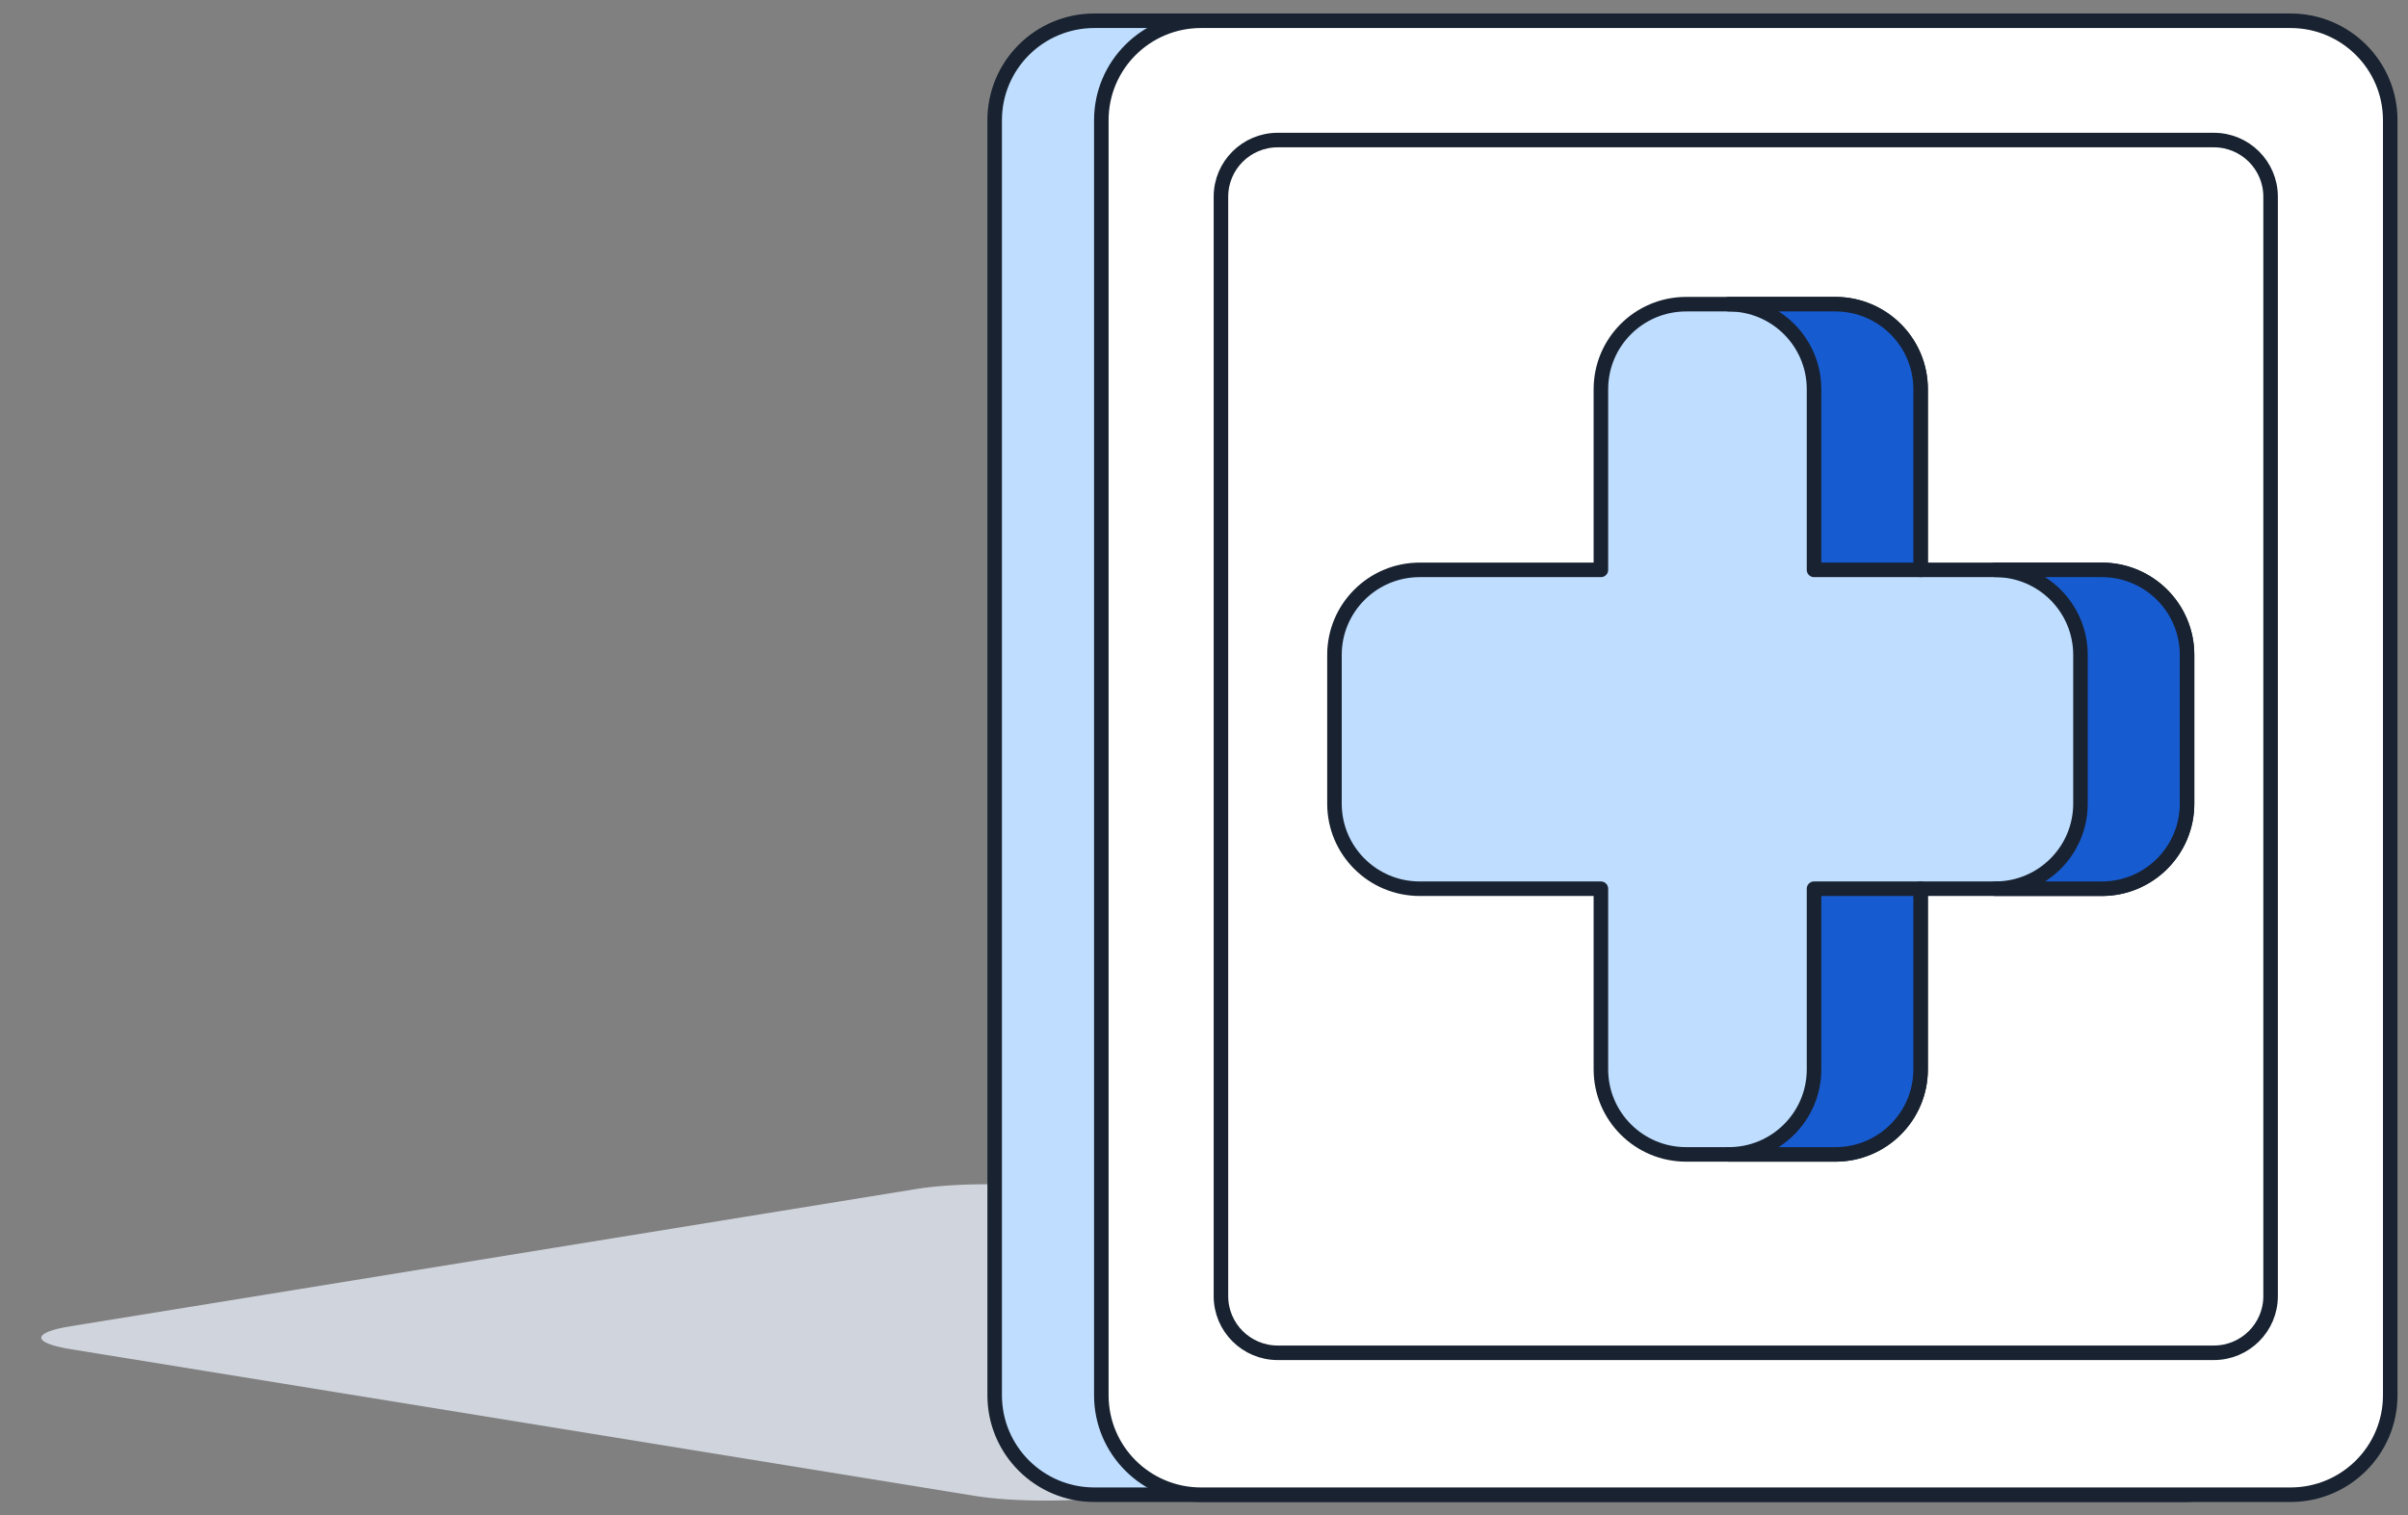 <svg width="116" height="73" viewBox="0 0 116 73" fill="none" xmlns="http://www.w3.org/2000/svg">
<rect x="0" y="0" width="116" height="73" fill="#808080" stroke="none"/>
<path d="M7.028 63.305L44.141 57.282C46.016 56.977 49.057 56.977 50.932 57.282L94.488 64.35C96.363 64.654 96.363 65.148 94.488 65.452L90.907 66.033C90.89 66.036 90.872 66.039 90.855 66.042L53.742 72.065C51.867 72.369 48.826 72.369 46.951 72.065L3.395 64.996C1.52 64.692 1.52 64.199 3.395 63.894L6.984 63.312C6.999 63.309 7.013 63.307 7.028 63.305Z" fill="#D0D5DD"/>
<path d="M105.203 1H52.718C50.066 1 47.916 3.144 47.916 5.789V67.221C47.916 69.866 50.066 72.01 52.718 72.01H105.203C107.855 72.01 110.005 69.866 110.005 67.221V5.789C110.005 3.144 107.855 1 105.203 1Z" fill="#BEDDFF"/>
<path d="M55.887 72.01H95.959M52.718 1H105.203C107.855 1 110.005 3.144 110.005 5.789V67.221C110.005 69.866 107.855 72.01 105.203 72.01H52.718C50.066 72.01 47.916 69.866 47.916 67.221V5.789C47.916 3.144 50.066 1 52.718 1Z" stroke="#182230" stroke-width="0.7" stroke-linecap="round" stroke-linejoin="round"/>
<path d="M110.342 1H57.856C55.204 1 53.054 3.144 53.054 5.789L53.054 67.221C53.054 69.866 55.204 72.01 57.856 72.01H110.342C112.994 72.01 115.144 69.866 115.144 67.221L115.144 5.789C115.144 3.144 112.994 1 110.342 1Z" fill="white" stroke="#182230" stroke-width="0.7" stroke-linecap="round" stroke-linejoin="round"/>
<path d="M106.644 6.747H61.553C60.042 6.747 58.816 7.969 58.816 9.477V62.443C58.816 63.951 60.042 65.173 61.553 65.173H106.644C108.156 65.173 109.381 63.951 109.381 62.443V9.477C109.381 7.969 108.156 6.747 106.644 6.747Z" stroke="#182230" stroke-width="0.7" stroke-linecap="round" stroke-linejoin="round"/>
<path d="M81.227 14.654C78.958 14.654 77.12 16.488 77.12 18.75V27.454H68.392C66.124 27.454 64.285 29.288 64.285 31.55V38.719C64.285 40.981 66.124 42.815 68.392 42.815H77.12V51.519C77.12 53.781 78.958 55.615 81.227 55.615H88.414C90.682 55.615 92.521 53.781 92.521 51.519V42.815H101.249C103.517 42.815 105.356 40.981 105.356 38.719V31.55C105.356 29.288 103.517 27.454 101.249 27.454H92.521V18.75C92.521 16.488 90.682 14.654 88.414 14.654H81.227Z" fill="#BEDDFF" stroke="#182230" stroke-width="0.7" stroke-linecap="round" stroke-linejoin="round"/>
<path d="M83.28 55.615H88.414C90.683 55.615 92.521 53.781 92.521 51.519V42.815H87.387V51.519C87.387 53.781 85.549 55.615 83.28 55.615Z" fill="#175BD1"/>
<path d="M96.115 42.815H101.249C103.517 42.815 105.356 40.981 105.356 38.719V31.55C105.356 29.288 103.517 27.454 101.249 27.454H96.115C98.383 27.454 100.222 29.288 100.222 31.55V38.719C100.222 40.981 98.383 42.815 96.115 42.815Z" fill="#175BD1"/>
<path d="M92.521 27.454V18.75C92.521 16.488 90.683 14.654 88.414 14.654H83.28C85.549 14.654 87.387 16.488 87.387 18.75V27.454H92.521Z" fill="#175BD1"/>
<path d="M83.28 55.615H88.414C90.683 55.615 92.521 53.781 92.521 51.519V42.815H87.387V51.519C87.387 53.781 85.549 55.615 83.28 55.615Z" stroke="#182230" stroke-width="0.7" stroke-linecap="round" stroke-linejoin="round"/>
<path d="M96.115 42.815H101.249C103.517 42.815 105.356 40.981 105.356 38.719V31.55C105.356 29.288 103.517 27.454 101.249 27.454H96.115C98.383 27.454 100.222 29.288 100.222 31.55V38.719C100.222 40.981 98.383 42.815 96.115 42.815Z" stroke="#182230" stroke-width="0.7" stroke-linecap="round" stroke-linejoin="round"/>
<path d="M92.521 27.454V18.75C92.521 16.488 90.683 14.654 88.414 14.654H83.28C85.549 14.654 87.387 16.488 87.387 18.75V27.454H92.521Z" stroke="#182230" stroke-width="0.7" stroke-linecap="round" stroke-linejoin="round"/>
</svg>

